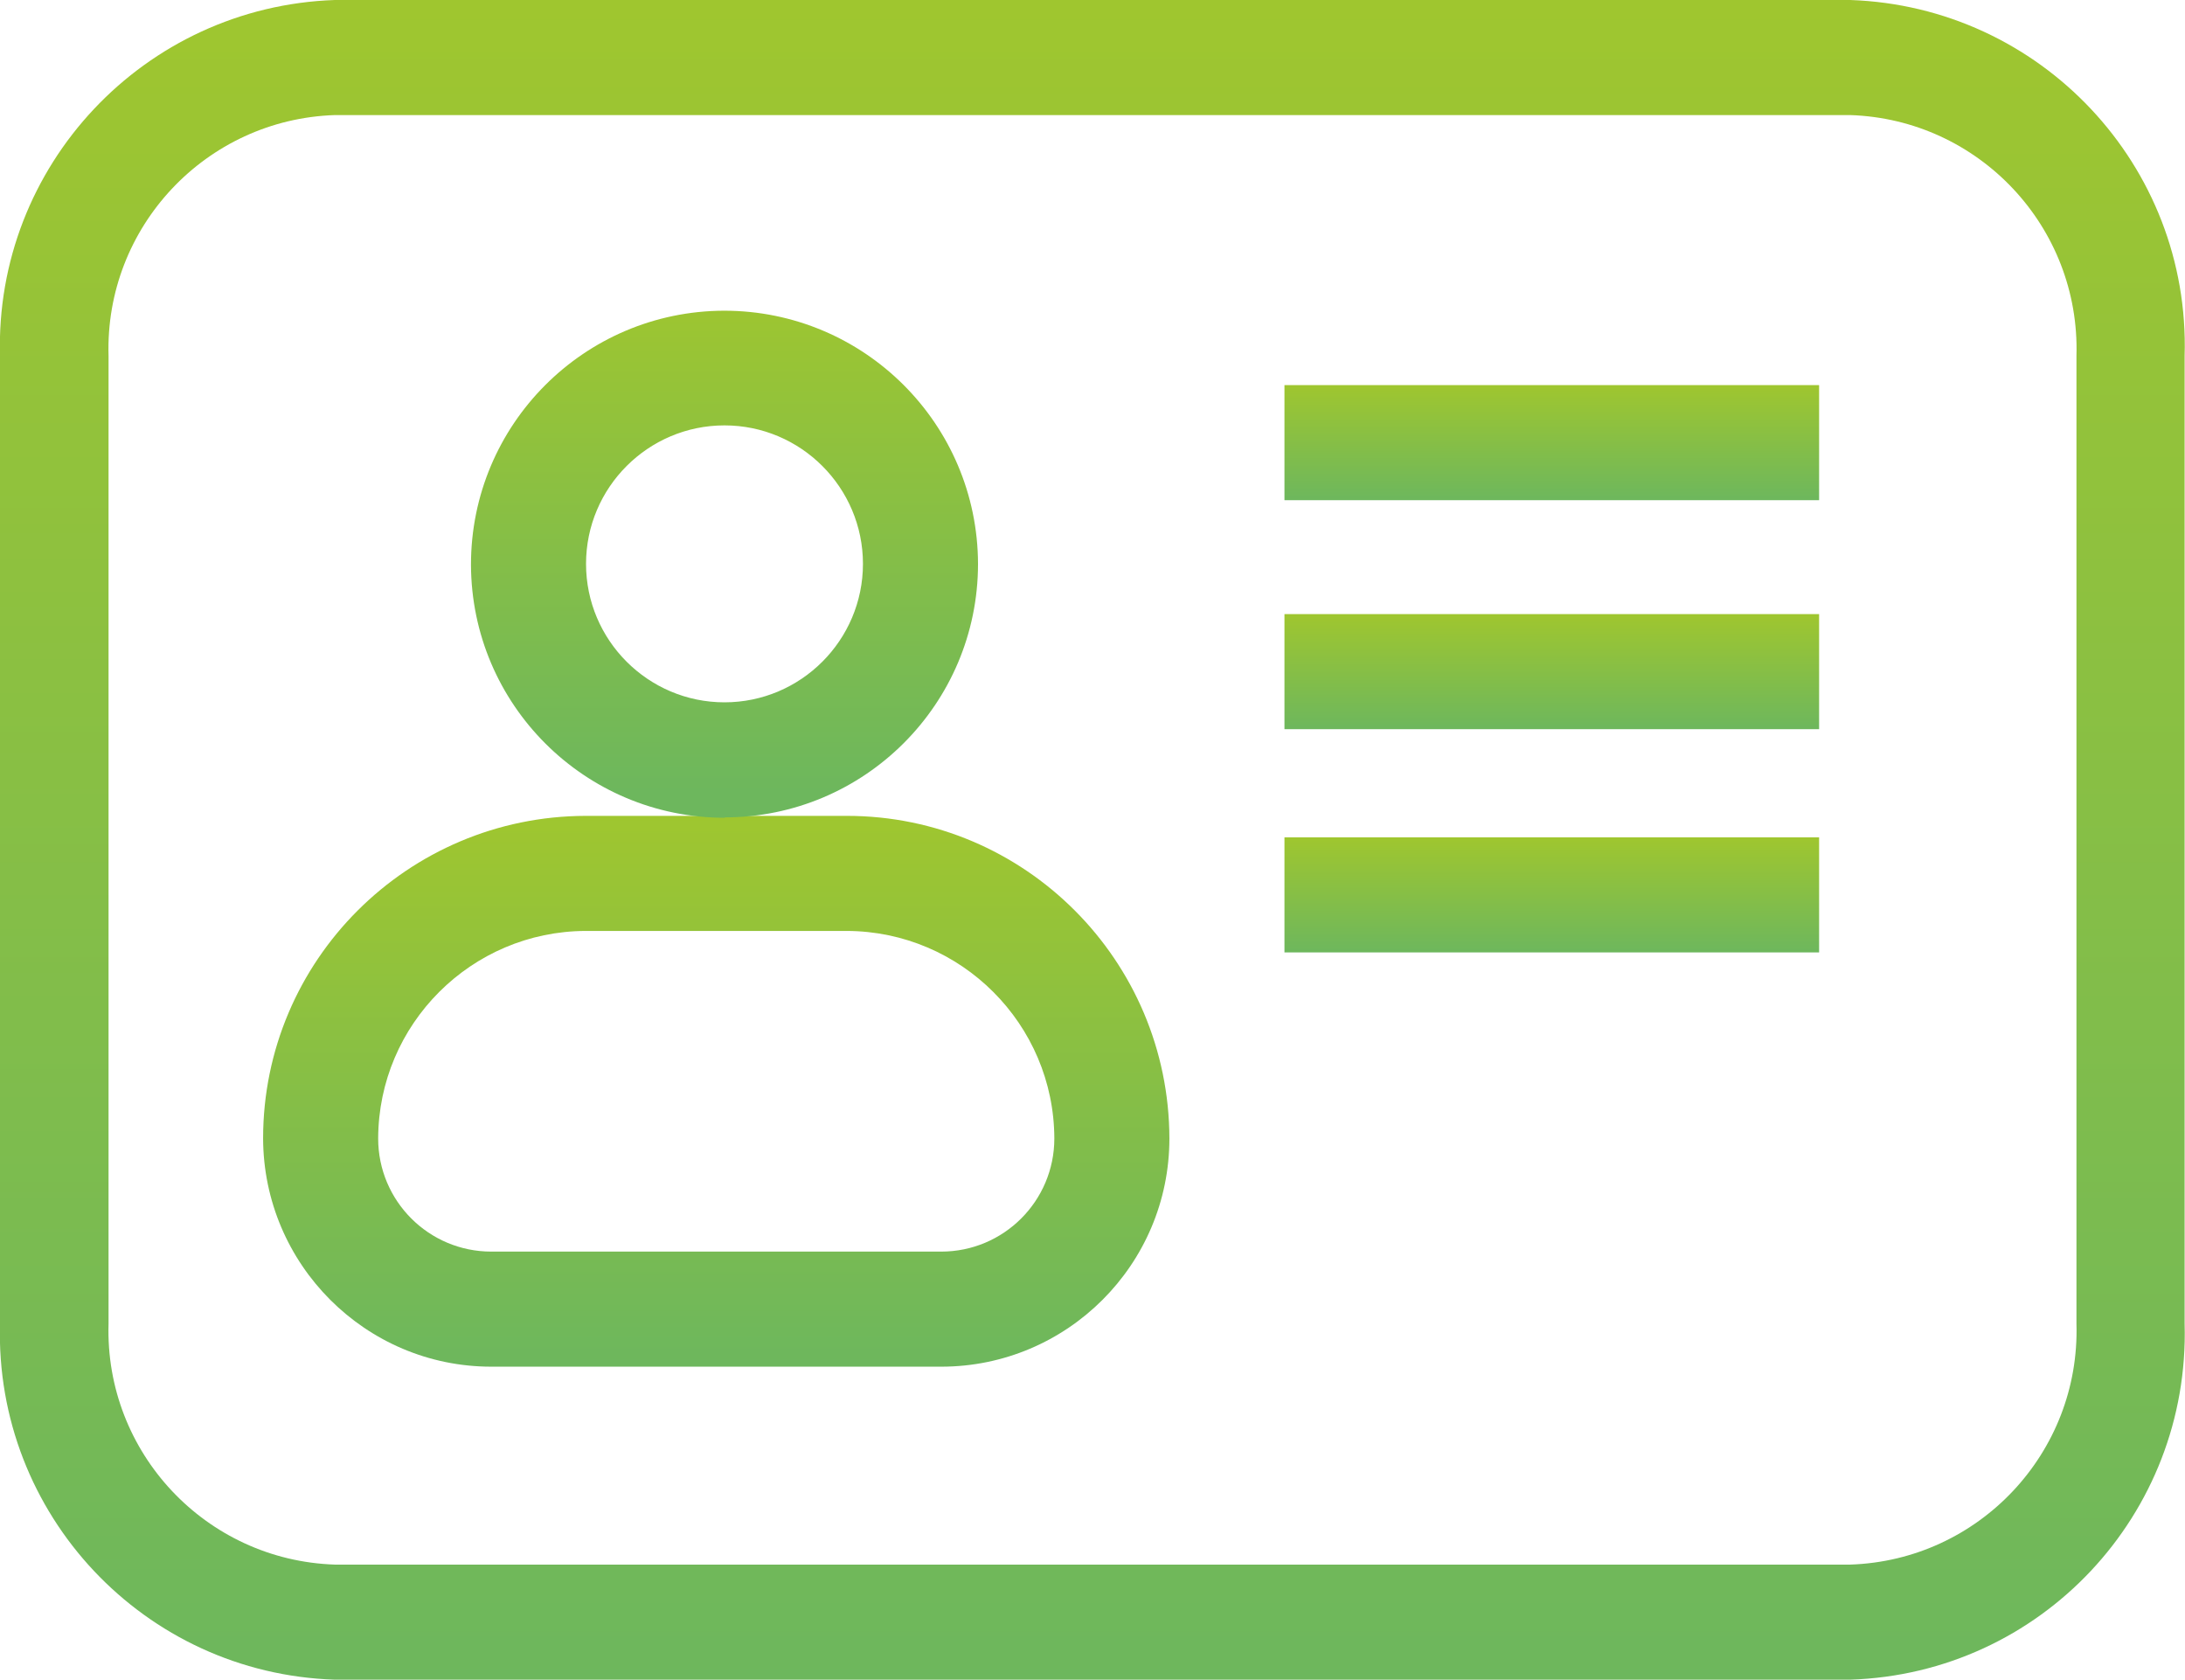 <?xml version="1.0" encoding="UTF-8"?><svg id="Ebene_1" xmlns="http://www.w3.org/2000/svg" xmlns:xlink="http://www.w3.org/1999/xlink" viewBox="0 0 56.97 43.79"><defs><style>.cls-1{fill:url(#Unbenannter_Verlauf_6-4);}.cls-2{fill:url(#Unbenannter_Verlauf_6-3);}.cls-3{fill:url(#Unbenannter_Verlauf_6-2);}.cls-4{fill:url(#Unbenannter_Verlauf_6-6);}.cls-5{fill:url(#Unbenannter_Verlauf_6-5);}.cls-6{fill:url(#Unbenannter_Verlauf_6);}</style><linearGradient id="Unbenannter_Verlauf_6" x1="-308.65" y1="345.27" x2="-308.65" y2="344.27" gradientTransform="translate(7311.73 4979.31) scale(23.63 -14.36)" gradientUnits="userSpaceOnUse"><stop offset="0" stop-color="#9fc62f"/><stop offset="1" stop-color="#6db75d"/></linearGradient><linearGradient id="Unbenannter_Verlauf_6-2" x1="-299.72" y1="342.87" x2="-299.72" y2="341.87" gradientTransform="translate(3980.53 4540.19) scale(13.22 -13.22)" xlink:href="#Unbenannter_Verlauf_6"/><linearGradient id="Unbenannter_Verlauf_6-3" x1="-315.29" y1="363.9" x2="-315.29" y2="362.9" gradientTransform="translate(17989.28 15935.33) scale(56.97 -43.79)" xlink:href="#Unbenannter_Verlauf_6"/><linearGradient id="Unbenannter_Verlauf_6-4" x1="-300.76" y1="240.31" x2="-300.76" y2="239.31" gradientTransform="translate(4232.49 730.97) scale(13.94 -3)" xlink:href="#Unbenannter_Verlauf_6"/><linearGradient id="Unbenannter_Verlauf_6-5" x1="-300.76" y1="240.31" x2="-300.76" y2="239.31" gradientTransform="translate(4232.49 736.95) scale(13.94 -3)" xlink:href="#Unbenannter_Verlauf_6"/><linearGradient id="Unbenannter_Verlauf_6-6" x1="-300.76" y1="240.31" x2="-300.76" y2="239.31" gradientTransform="translate(4232.49 742.77) scale(13.94 -3)" xlink:href="#Unbenannter_Verlauf_6"/></defs><g id="Gruppe_2043"><path id="Pfad_1504" class="cls-6" d="m24.54,35.63h-11.73c-3.28,0-5.94-2.67-5.95-5.95,0-4.64,3.77-8.4,8.41-8.41h6.81c4.64,0,8.4,3.77,8.41,8.41,0,3.29-2.67,5.95-5.95,5.95m-9.27-11.36c-2.98.01-5.4,2.43-5.41,5.41,0,1.63,1.32,2.95,2.95,2.95h11.73c1.63,0,2.95-1.32,2.95-2.95-.01-2.98-2.43-5.4-5.41-5.41h-6.81Z"/><path id="Pfad_1505" class="cls-3" d="m18.9,21.32c-3.65,0-6.61-2.95-6.62-6.6,0-3.65,2.95-6.61,6.6-6.62,3.65,0,6.61,2.95,6.62,6.6,0,0,0,0,0,0,0,3.65-2.96,6.61-6.61,6.61h0m0-10.22c-1.99,0-3.61,1.62-3.61,3.61,0,1.99,1.62,3.61,3.61,3.61s3.61-1.62,3.61-3.61h0c0-1.99-1.62-3.61-3.61-3.61h0Z"/><path id="Pfad_1506" class="cls-2" d="m8.73,0h39.51c4.97.17,8.87,4.32,8.72,9.28v25.23c.14,4.97-3.75,9.12-8.72,9.28H8.73C3.76,43.63-.14,39.48,0,34.51V9.28C-.14,4.32,3.76.17,8.73,0m39.51,40.79c3.36-.11,6-2.92,5.9-6.28V9.28c.1-3.36-2.54-6.17-5.9-6.28H8.73c-3.36.11-6,2.92-5.9,6.28v25.23c-.1,3.36,2.54,6.17,5.9,6.28h39.51Z"/><rect id="Rechteck_1014" class="cls-1" x="33.49" y="10.04" width="13.94" height="3"/><rect id="Rechteck_1015" class="cls-5" x="33.49" y="16.01" width="13.94" height="3"/><rect id="Rechteck_1016" class="cls-4" x="33.49" y="21.83" width="13.94" height="3"/></g></svg>
